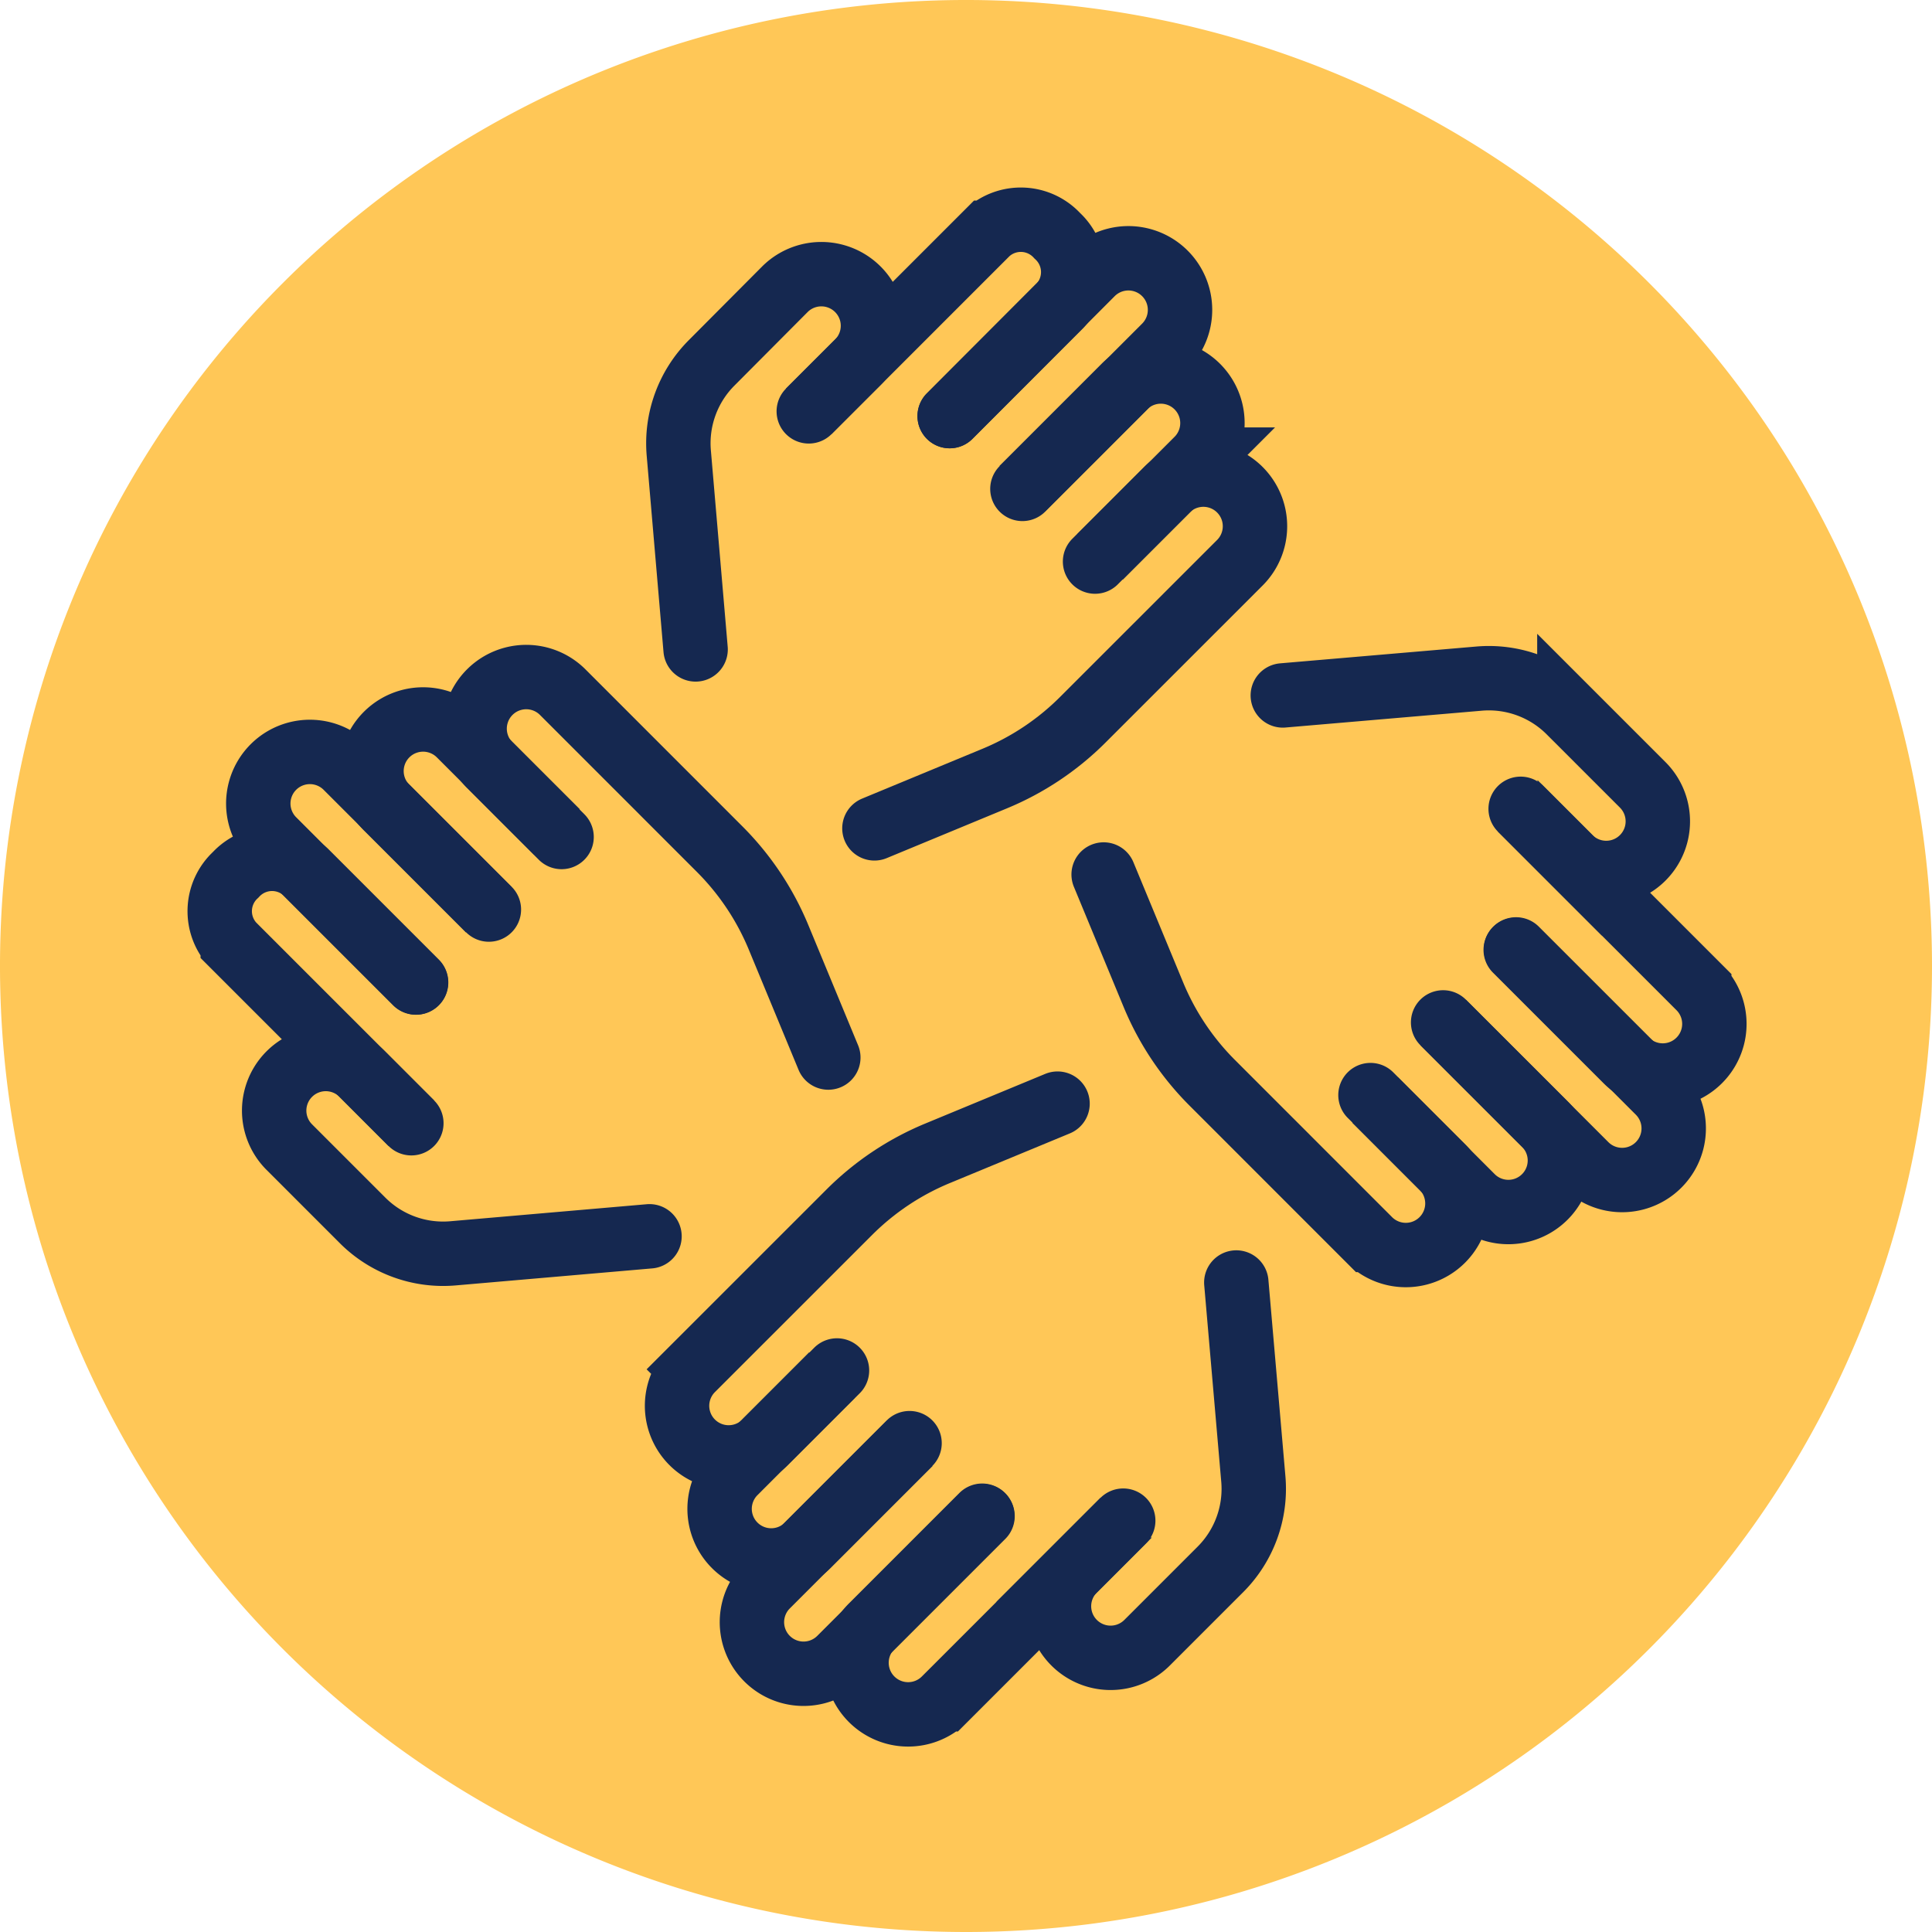 <svg xmlns="http://www.w3.org/2000/svg" xmlns:xlink="http://www.w3.org/1999/xlink" width="45" height="45" viewBox="0 0 45 45">
  <defs>
    <clipPath id="clip-path">
      <rect id="Rectangle_4562" data-name="Rectangle 4562" width="45" height="45" fill="none"/>
    </clipPath>
  </defs>
  <g id="Group_5280" data-name="Group 5280" transform="translate(-116.341 -1836.438)">
    <g id="Group_5200" data-name="Group 5200" transform="translate(116.341 1836.438)">
      <g id="Group_5199" data-name="Group 5199" transform="translate(0 0)" clip-path="url(#clip-path)">
        <path id="Path_51139" data-name="Path 51139" d="M45,22.5A22.5,22.5,0,1,0,22.5,45,22.5,22.5,0,0,0,45,22.5" transform="translate(0 0)" fill="#ffc757"/>
        <path id="Path_51140" data-name="Path 51140" d="M12.622,18.7l-2.267-2.267a1.2,1.2,0,0,0-1.7,1.7l2.377,2.377" transform="translate(0.35 0.677)" fill="none" stroke="#152850" stroke-width="1.5"/>
        <path id="Path_51141" data-name="Path 51141" d="M11.145,20.479,7.826,17.16a1.2,1.2,0,1,0-1.7,1.7l3.319,3.319" transform="translate(0.242 0.706)" fill="none" stroke="#152850" stroke-linecap="round" stroke-width="1.5"/>
        <path id="Path_51142" data-name="Path 51142" d="M9.374,25.354l-4.16-4.16a1.152,1.152,0,0,1,.069-1.627A1.152,1.152,0,0,1,6.91,19.5l2.575,2.575" transform="translate(0.207 0.808)" fill="none" stroke="#152850" stroke-linecap="round" stroke-width="1.5"/>
        <path id="Path_51143" data-name="Path 51143" d="M18.846,23.995l-1.159-2.8a6.328,6.328,0,0,0-1.372-2.054L12.66,15.485a1.2,1.2,0,0,0-1.7,1.7l1.673,1.673" transform="translate(0.447 0.637)" fill="none" stroke="#152850" stroke-linecap="round" stroke-width="1.5"/>
        <path id="Path_51144" data-name="Path 51144" d="M8.668,24.511l.654.654L8.18,24.022a1.2,1.2,0,0,0-1.7,1.7l1.708,1.708a2.652,2.652,0,0,0,2.1.767L14.87,27.8" transform="translate(0.258 0.996)" fill="none" stroke="#152850" stroke-linecap="round" stroke-width="1.5"/>
        <path id="Path_51145" data-name="Path 51145" d="M30.735,24.659,33,26.925a1.2,1.2,0,0,0,1.694-1.7L32.32,22.853" transform="translate(1.293 0.962)" fill="none" stroke="#152850" stroke-width="1.5"/>
        <path id="Path_51146" data-name="Path 51146" d="M32.256,22.921l3.319,3.319a1.2,1.2,0,1,0,1.7-1.7l-3.32-3.319" transform="translate(1.357 0.893)" fill="none" stroke="#152850" stroke-linecap="round" stroke-width="1.5"/>
        <path id="Path_51147" data-name="Path 51147" d="M33.993,18.078l4.16,4.16a1.2,1.2,0,0,1-1.7,1.7l-2.575-2.575" transform="translate(1.426 0.761)" fill="none" stroke="#152850" stroke-linecap="round" stroke-width="1.5"/>
        <path id="Path_51148" data-name="Path 51148" d="M24.668,19.546l1.159,2.8A6.311,6.311,0,0,0,27.2,24.4l3.656,3.657a1.2,1.2,0,1,0,1.7-1.7l-1.673-1.673" transform="translate(1.038 0.823)" fill="none" stroke="#152850" stroke-linecap="round" stroke-width="1.5"/>
        <path id="Path_51149" data-name="Path 51149" d="M34.867,18.854l-.654-.654,1.143,1.143a1.2,1.2,0,0,0,1.7-1.7l-1.708-1.708a2.654,2.654,0,0,0-2.1-.767l-4.575.392" transform="translate(1.206 0.638)" fill="none" stroke="#152850" stroke-linecap="round" stroke-width="1.5"/>
        <path id="Path_51150" data-name="Path 51150" d="M18.7,30.735,16.436,33a1.2,1.2,0,0,0,1.7,1.7l2.377-2.377" transform="translate(0.677 1.294)" fill="none" stroke="#152850" stroke-width="1.5"/>
        <path id="Path_51151" data-name="Path 51151" d="M20.479,32.256,17.16,35.575a1.2,1.2,0,1,0,1.7,1.7l3.319-3.319" transform="translate(0.706 1.358)" fill="none" stroke="#152850" stroke-linecap="round" stroke-width="1.5"/>
        <path id="Path_51152" data-name="Path 51152" d="M25.354,33.993l-4.16,4.16a1.2,1.2,0,0,1-1.7-1.7l2.575-2.575" transform="translate(0.808 1.426)" fill="none" stroke="#152850" stroke-linecap="round" stroke-width="1.5"/>
        <path id="Path_51153" data-name="Path 51153" d="M23.995,24.668l-2.8,1.159A6.328,6.328,0,0,0,19.142,27.2l-3.657,3.656a1.2,1.2,0,0,0,1.7,1.7l1.673-1.673" transform="translate(0.637 1.038)" fill="none" stroke="#152850" stroke-linecap="round" stroke-width="1.5"/>
        <path id="Path_51154" data-name="Path 51154" d="M24.511,34.867l.654-.654-1.143,1.143a1.2,1.2,0,0,0,1.7,1.7l1.708-1.708a2.652,2.652,0,0,0,.767-2.1L27.8,28.666" transform="translate(0.996 1.206)" fill="none" stroke="#152850" stroke-linecap="round" stroke-width="1.5"/>
        <path id="Path_51155" data-name="Path 51155" d="M24.659,12.622l2.267-2.267a1.2,1.2,0,0,0-1.7-1.7l-2.377,2.377" transform="translate(0.962 0.35)" fill="none" stroke="#152850" stroke-width="1.5"/>
        <path id="Path_51156" data-name="Path 51156" d="M22.921,11.145,26.24,7.826a1.2,1.2,0,1,0-1.7-1.7L21.226,9.449" transform="translate(0.893 0.242)" fill="none" stroke="#152850" stroke-linecap="round" stroke-width="1.5"/>
        <path id="Path_51157" data-name="Path 51157" d="M18.077,9.374l4.16-4.16a1.152,1.152,0,0,1,1.627.069,1.152,1.152,0,0,1,.069,1.627L21.359,9.485" transform="translate(0.761 0.207)" fill="none" stroke="#152850" stroke-linecap="round" stroke-width="1.5"/>
        <path id="Path_51158" data-name="Path 51158" d="M19.545,18.847l2.8-1.159A6.311,6.311,0,0,0,24.4,16.316l3.657-3.656a1.2,1.2,0,0,0-1.7-1.7l-1.673,1.673" transform="translate(0.822 0.447)" fill="none" stroke="#152850" stroke-linecap="round" stroke-width="1.5"/>
        <path id="Path_51159" data-name="Path 51159" d="M18.854,8.668l-.654.654L19.343,8.18a1.2,1.2,0,0,0-1.7-1.7L15.939,8.192a2.652,2.652,0,0,0-.767,2.1l.392,4.576" transform="translate(0.638 0.258)" fill="none" stroke="#152850" stroke-linecap="round" stroke-width="1.5"/>
      </g>
    </g>
  </g>
</svg>
